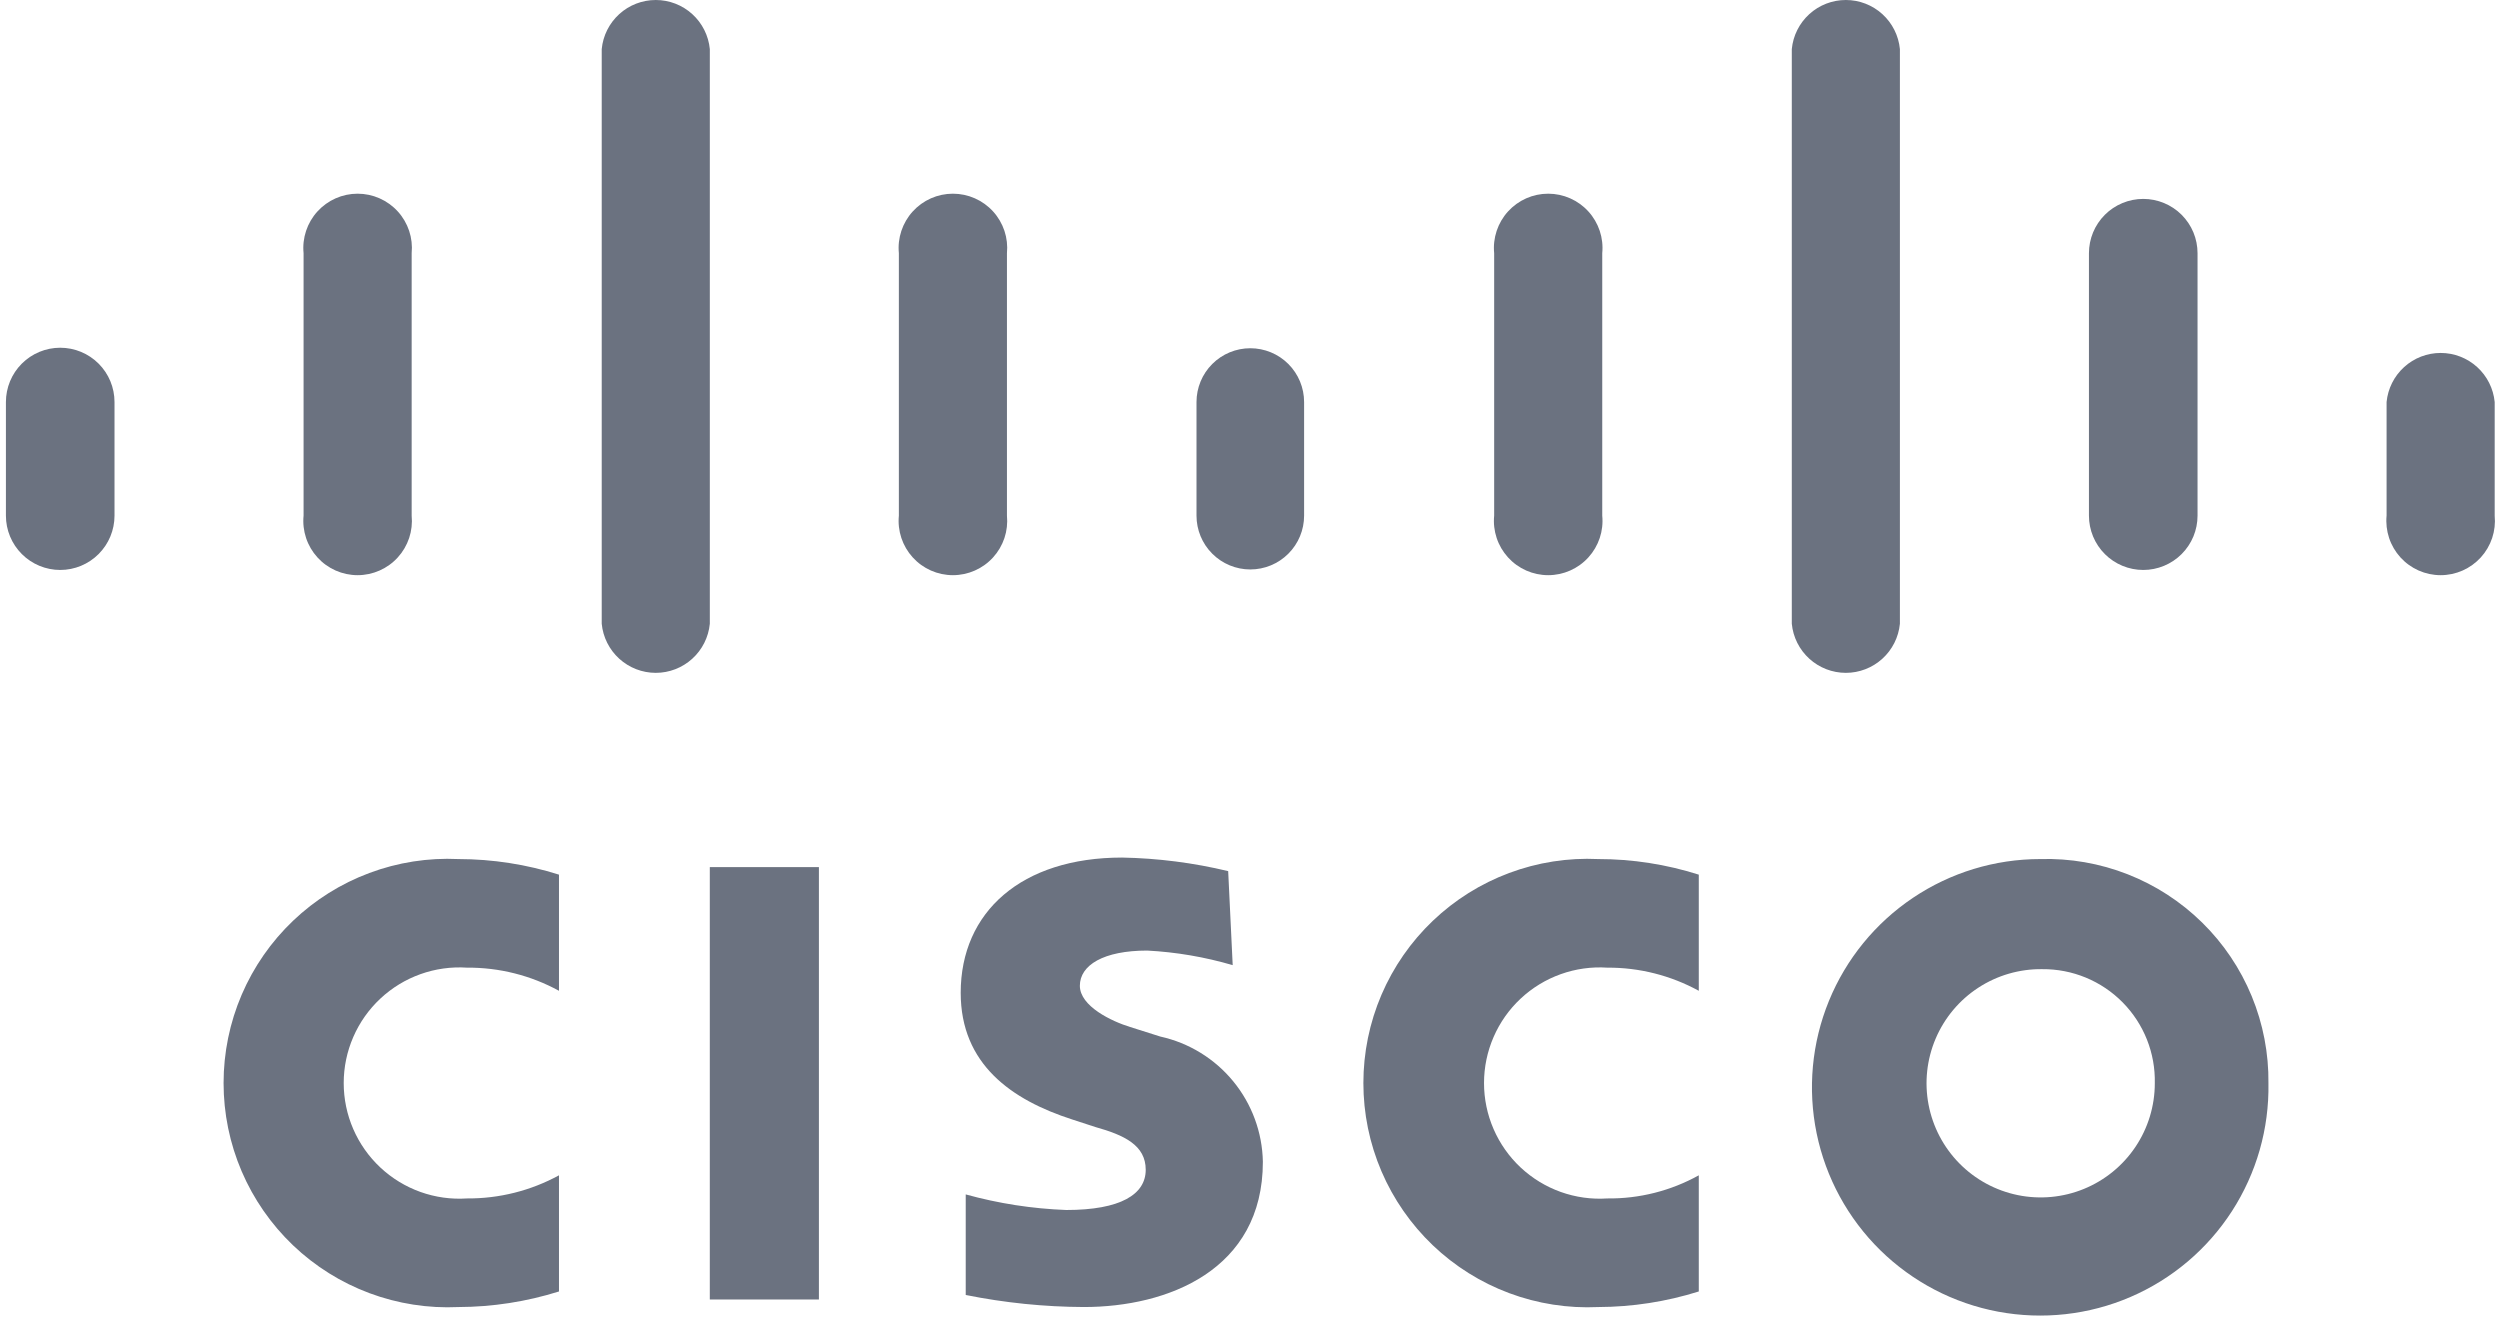 <svg width="128" height="68" viewBox="0 0 128 68" fill="none" xmlns="http://www.w3.org/2000/svg">
<path d="M41.928 44.396H36.342V66.534H41.928V44.396Z" fill="#6B7280"/>
<path d="M86.978 50.729C85.542 49.942 83.93 49.534 82.293 49.544C81.484 49.491 80.673 49.604 79.91 49.877C79.147 50.15 78.448 50.576 77.856 51.13C77.264 51.684 76.793 52.353 76.471 53.097C76.148 53.84 75.982 54.642 75.982 55.452C75.982 56.263 76.148 57.065 76.471 57.808C76.793 58.551 77.264 59.221 77.856 59.775C78.448 60.328 79.147 60.755 79.91 61.028C80.673 61.3 81.484 61.414 82.293 61.36C83.931 61.38 85.546 60.971 86.978 60.176V66.123C85.312 66.647 83.576 66.916 81.829 66.921C80.278 66.994 78.727 66.752 77.272 66.209C75.816 65.666 74.486 64.833 73.362 63.761C72.238 62.688 71.343 61.399 70.731 59.971C70.12 58.543 69.805 57.006 69.805 55.452C69.805 53.899 70.12 52.361 70.731 50.933C71.343 49.505 72.238 48.216 73.362 47.144C74.486 46.072 75.816 45.239 77.272 44.696C78.727 44.153 80.278 43.91 81.829 43.984C83.576 43.983 85.313 44.253 86.978 44.782V50.729Z" fill="#6B7280"/>
<path d="M28.62 50.729C27.176 49.939 25.555 49.531 23.909 49.544C23.1 49.491 22.289 49.604 21.526 49.877C20.763 50.15 20.064 50.576 19.473 51.13C18.881 51.684 18.409 52.353 18.087 53.097C17.764 53.84 17.598 54.642 17.598 55.452C17.598 56.263 17.764 57.065 18.087 57.808C18.409 58.551 18.881 59.221 19.473 59.775C20.064 60.328 20.763 60.755 21.526 61.028C22.289 61.3 23.1 61.414 23.909 61.36C25.554 61.372 27.176 60.965 28.62 60.176V66.123C26.954 66.647 25.218 66.916 23.471 66.921C21.92 66.994 20.369 66.752 18.914 66.209C17.458 65.666 16.128 64.833 15.004 63.761C13.88 62.688 12.985 61.399 12.373 59.971C11.762 58.543 11.447 57.006 11.447 55.452C11.447 53.899 11.762 52.361 12.373 50.933C12.985 49.505 13.88 48.216 15.004 47.144C16.128 46.072 17.458 45.239 18.914 44.696C20.369 44.153 21.92 43.91 23.471 43.984C25.218 43.986 26.954 44.255 28.62 44.782V50.729Z" fill="#6B7280"/>
<path d="M104.56 49.621C103.401 49.606 102.263 49.936 101.292 50.569C100.321 51.201 99.56 52.108 99.106 53.175C98.652 54.241 98.525 55.418 98.742 56.557C98.959 57.696 99.509 58.744 100.323 59.569C101.137 60.394 102.178 60.958 103.314 61.19C104.449 61.422 105.628 61.311 106.7 60.871C107.773 60.431 108.69 59.682 109.336 58.719C109.981 57.757 110.326 56.624 110.326 55.465C110.343 54.7 110.206 53.938 109.924 53.227C109.641 52.515 109.218 51.867 108.68 51.322C108.143 50.777 107.501 50.346 106.793 50.053C106.085 49.761 105.325 49.614 104.56 49.621ZM116.144 55.465C116.185 57.785 115.534 60.064 114.275 62.013C113.016 63.962 111.205 65.492 109.074 66.408C106.942 67.324 104.586 67.585 102.306 67.158C100.025 66.731 97.924 65.634 96.268 64.008C94.613 62.382 93.48 60.3 93.012 58.028C92.544 55.755 92.763 53.395 93.641 51.247C94.519 49.1 96.017 47.262 97.943 45.969C99.869 44.675 102.137 43.984 104.457 43.984C105.986 43.939 107.509 44.203 108.934 44.762C110.359 45.32 111.656 46.161 112.748 47.233C113.84 48.305 114.703 49.587 115.287 51.002C115.87 52.417 116.162 53.935 116.144 55.465Z" fill="#6B7280"/>
<path d="M63.114 49.416C61.69 48.998 60.221 48.747 58.738 48.669C56.499 48.669 55.289 49.416 55.289 50.471C55.289 51.526 56.936 52.299 57.863 52.582L59.407 53.071C60.875 53.395 62.192 54.203 63.144 55.366C64.097 56.528 64.63 57.978 64.659 59.481C64.659 65.041 59.768 66.92 55.495 66.92C53.463 66.911 51.437 66.704 49.445 66.303V61.154C51.124 61.619 52.852 61.887 54.594 61.952C57.374 61.952 58.661 61.154 58.661 59.893C58.661 58.631 57.554 58.117 56.087 57.705L54.903 57.319C51.788 56.315 49.188 54.487 49.188 50.831C49.188 46.687 52.303 43.907 57.451 43.907C59.281 43.941 61.103 44.174 62.883 44.602L63.114 49.416Z" fill="#6B7280"/>
<path d="M5.863 20.584C5.863 19.846 5.57 19.139 5.049 18.618C4.528 18.097 3.821 17.804 3.083 17.804C2.346 17.804 1.639 18.097 1.117 18.618C0.596 19.139 0.303 19.846 0.303 20.584L0.303 26.402C0.303 27.139 0.596 27.846 1.117 28.367C1.639 28.889 2.346 29.182 3.083 29.182C3.821 29.182 4.528 28.889 5.049 28.367C5.57 27.846 5.863 27.139 5.863 26.402V20.584Z" fill="#6B7280"/>
<path d="M21.077 12.964C21.114 12.579 21.071 12.189 20.949 11.821C20.826 11.453 20.629 11.115 20.368 10.828C20.108 10.541 19.79 10.312 19.435 10.155C19.081 9.998 18.698 9.917 18.31 9.917C17.922 9.917 17.539 9.998 17.184 10.155C16.83 10.312 16.512 10.541 16.252 10.828C15.991 11.115 15.793 11.453 15.671 11.821C15.549 12.189 15.505 12.579 15.543 12.964V26.402C15.505 26.788 15.549 27.177 15.671 27.545C15.793 27.913 15.991 28.251 16.252 28.538C16.512 28.825 16.83 29.054 17.184 29.211C17.539 29.368 17.922 29.449 18.31 29.449C18.698 29.449 19.081 29.368 19.435 29.211C19.79 29.054 20.108 28.825 20.368 28.538C20.629 28.251 20.826 27.913 20.949 27.545C21.071 27.177 21.114 26.788 21.077 26.402V12.964Z" fill="#6B7280"/>
<path d="M36.343 2.513C36.276 1.825 35.956 1.187 35.444 0.722C34.933 0.257 34.266 0 33.575 0C32.884 0 32.218 0.257 31.706 0.722C31.195 1.187 30.874 1.825 30.808 2.513V31.936C30.874 32.624 31.195 33.263 31.706 33.727C32.218 34.192 32.884 34.45 33.575 34.45C34.266 34.45 34.933 34.192 35.444 33.727C35.956 33.263 36.276 32.624 36.343 31.936V2.513Z" fill="#6B7280"/>
<path d="M51.556 12.964C51.593 12.579 51.55 12.189 51.428 11.821C51.305 11.453 51.108 11.115 50.847 10.828C50.587 10.541 50.269 10.312 49.914 10.155C49.56 9.998 49.177 9.917 48.789 9.917C48.401 9.917 48.018 9.998 47.663 10.155C47.309 10.312 46.991 10.541 46.731 10.828C46.47 11.115 46.273 11.453 46.15 11.821C46.028 12.189 45.984 12.579 46.022 12.964V26.402C45.984 26.788 46.028 27.177 46.15 27.545C46.273 27.913 46.47 28.251 46.731 28.538C46.991 28.825 47.309 29.054 47.663 29.211C48.018 29.368 48.401 29.449 48.789 29.449C49.177 29.449 49.56 29.368 49.914 29.211C50.269 29.054 50.587 28.825 50.847 28.538C51.108 28.251 51.305 27.913 51.428 27.545C51.55 27.177 51.593 26.788 51.556 26.402V12.964Z" fill="#6B7280"/>
<path d="M66.77 20.584C66.77 19.854 66.48 19.153 65.963 18.636C65.447 18.12 64.746 17.83 64.015 17.83C63.285 17.83 62.584 18.12 62.068 18.636C61.551 19.153 61.261 19.854 61.261 20.584V26.402C61.261 27.132 61.551 27.833 62.068 28.349C62.584 28.866 63.285 29.156 64.015 29.156C64.746 29.156 65.447 28.866 65.963 28.349C66.48 27.833 66.77 27.132 66.77 26.402V20.584Z" fill="#6B7280"/>
<path d="M82.035 12.964C82.073 12.579 82.029 12.189 81.907 11.821C81.784 11.453 81.587 11.115 81.326 10.828C81.066 10.541 80.748 10.312 80.393 10.155C80.039 9.998 79.656 9.917 79.268 9.917C78.88 9.917 78.497 9.998 78.142 10.155C77.788 10.312 77.47 10.541 77.21 10.828C76.949 11.115 76.751 11.453 76.629 11.821C76.507 12.189 76.463 12.579 76.501 12.964V26.402C76.463 26.788 76.507 27.177 76.629 27.545C76.751 27.913 76.949 28.251 77.21 28.538C77.47 28.825 77.788 29.054 78.142 29.211C78.497 29.368 78.88 29.449 79.268 29.449C79.656 29.449 80.039 29.368 80.393 29.211C80.748 29.054 81.066 28.825 81.326 28.538C81.587 28.251 81.784 27.913 81.907 27.545C82.029 27.177 82.073 26.788 82.035 26.402V12.964Z" fill="#6B7280"/>
<path d="M97.275 2.513C97.208 1.825 96.888 1.187 96.376 0.722C95.865 0.257 95.198 0 94.507 0C93.816 0 93.15 0.257 92.638 0.722C92.127 1.187 91.806 1.825 91.74 2.513V31.936C91.806 32.624 92.127 33.263 92.638 33.727C93.15 34.192 93.816 34.45 94.507 34.45C95.198 34.45 95.865 34.192 96.376 33.727C96.888 33.263 97.208 32.624 97.275 31.936V2.513Z" fill="#6B7280"/>
<path d="M112.514 12.964C112.514 12.599 112.442 12.238 112.303 11.9C112.163 11.563 111.958 11.257 111.7 10.998C111.442 10.74 111.135 10.535 110.798 10.396C110.461 10.256 110.099 10.184 109.734 10.184C109.369 10.184 109.007 10.256 108.67 10.396C108.333 10.535 108.026 10.74 107.768 10.998C107.51 11.257 107.305 11.563 107.165 11.9C107.026 12.238 106.954 12.599 106.954 12.964V26.402C106.954 26.767 107.026 27.128 107.165 27.466C107.305 27.803 107.51 28.11 107.768 28.368C108.026 28.626 108.333 28.831 108.67 28.97C109.007 29.11 109.369 29.182 109.734 29.182C110.099 29.182 110.461 29.11 110.798 28.97C111.135 28.831 111.442 28.626 111.7 28.368C111.958 28.11 112.163 27.803 112.303 27.466C112.442 27.128 112.514 26.767 112.514 26.402V12.964Z" fill="#6B7280"/>
<path d="M127.728 20.584C127.661 19.896 127.341 19.257 126.83 18.793C126.318 18.328 125.652 18.071 124.961 18.071C124.27 18.071 123.603 18.328 123.092 18.793C122.58 19.257 122.26 19.896 122.193 20.584V26.401C122.156 26.787 122.2 27.177 122.322 27.545C122.444 27.913 122.642 28.251 122.902 28.538C123.163 28.825 123.481 29.054 123.835 29.211C124.19 29.368 124.573 29.449 124.961 29.449C125.348 29.449 125.732 29.368 126.086 29.211C126.44 29.054 126.758 28.825 127.019 28.538C127.279 28.251 127.477 27.913 127.599 27.545C127.721 27.177 127.765 26.787 127.728 26.401V20.584Z" fill="#6B7280"/>
</svg>
